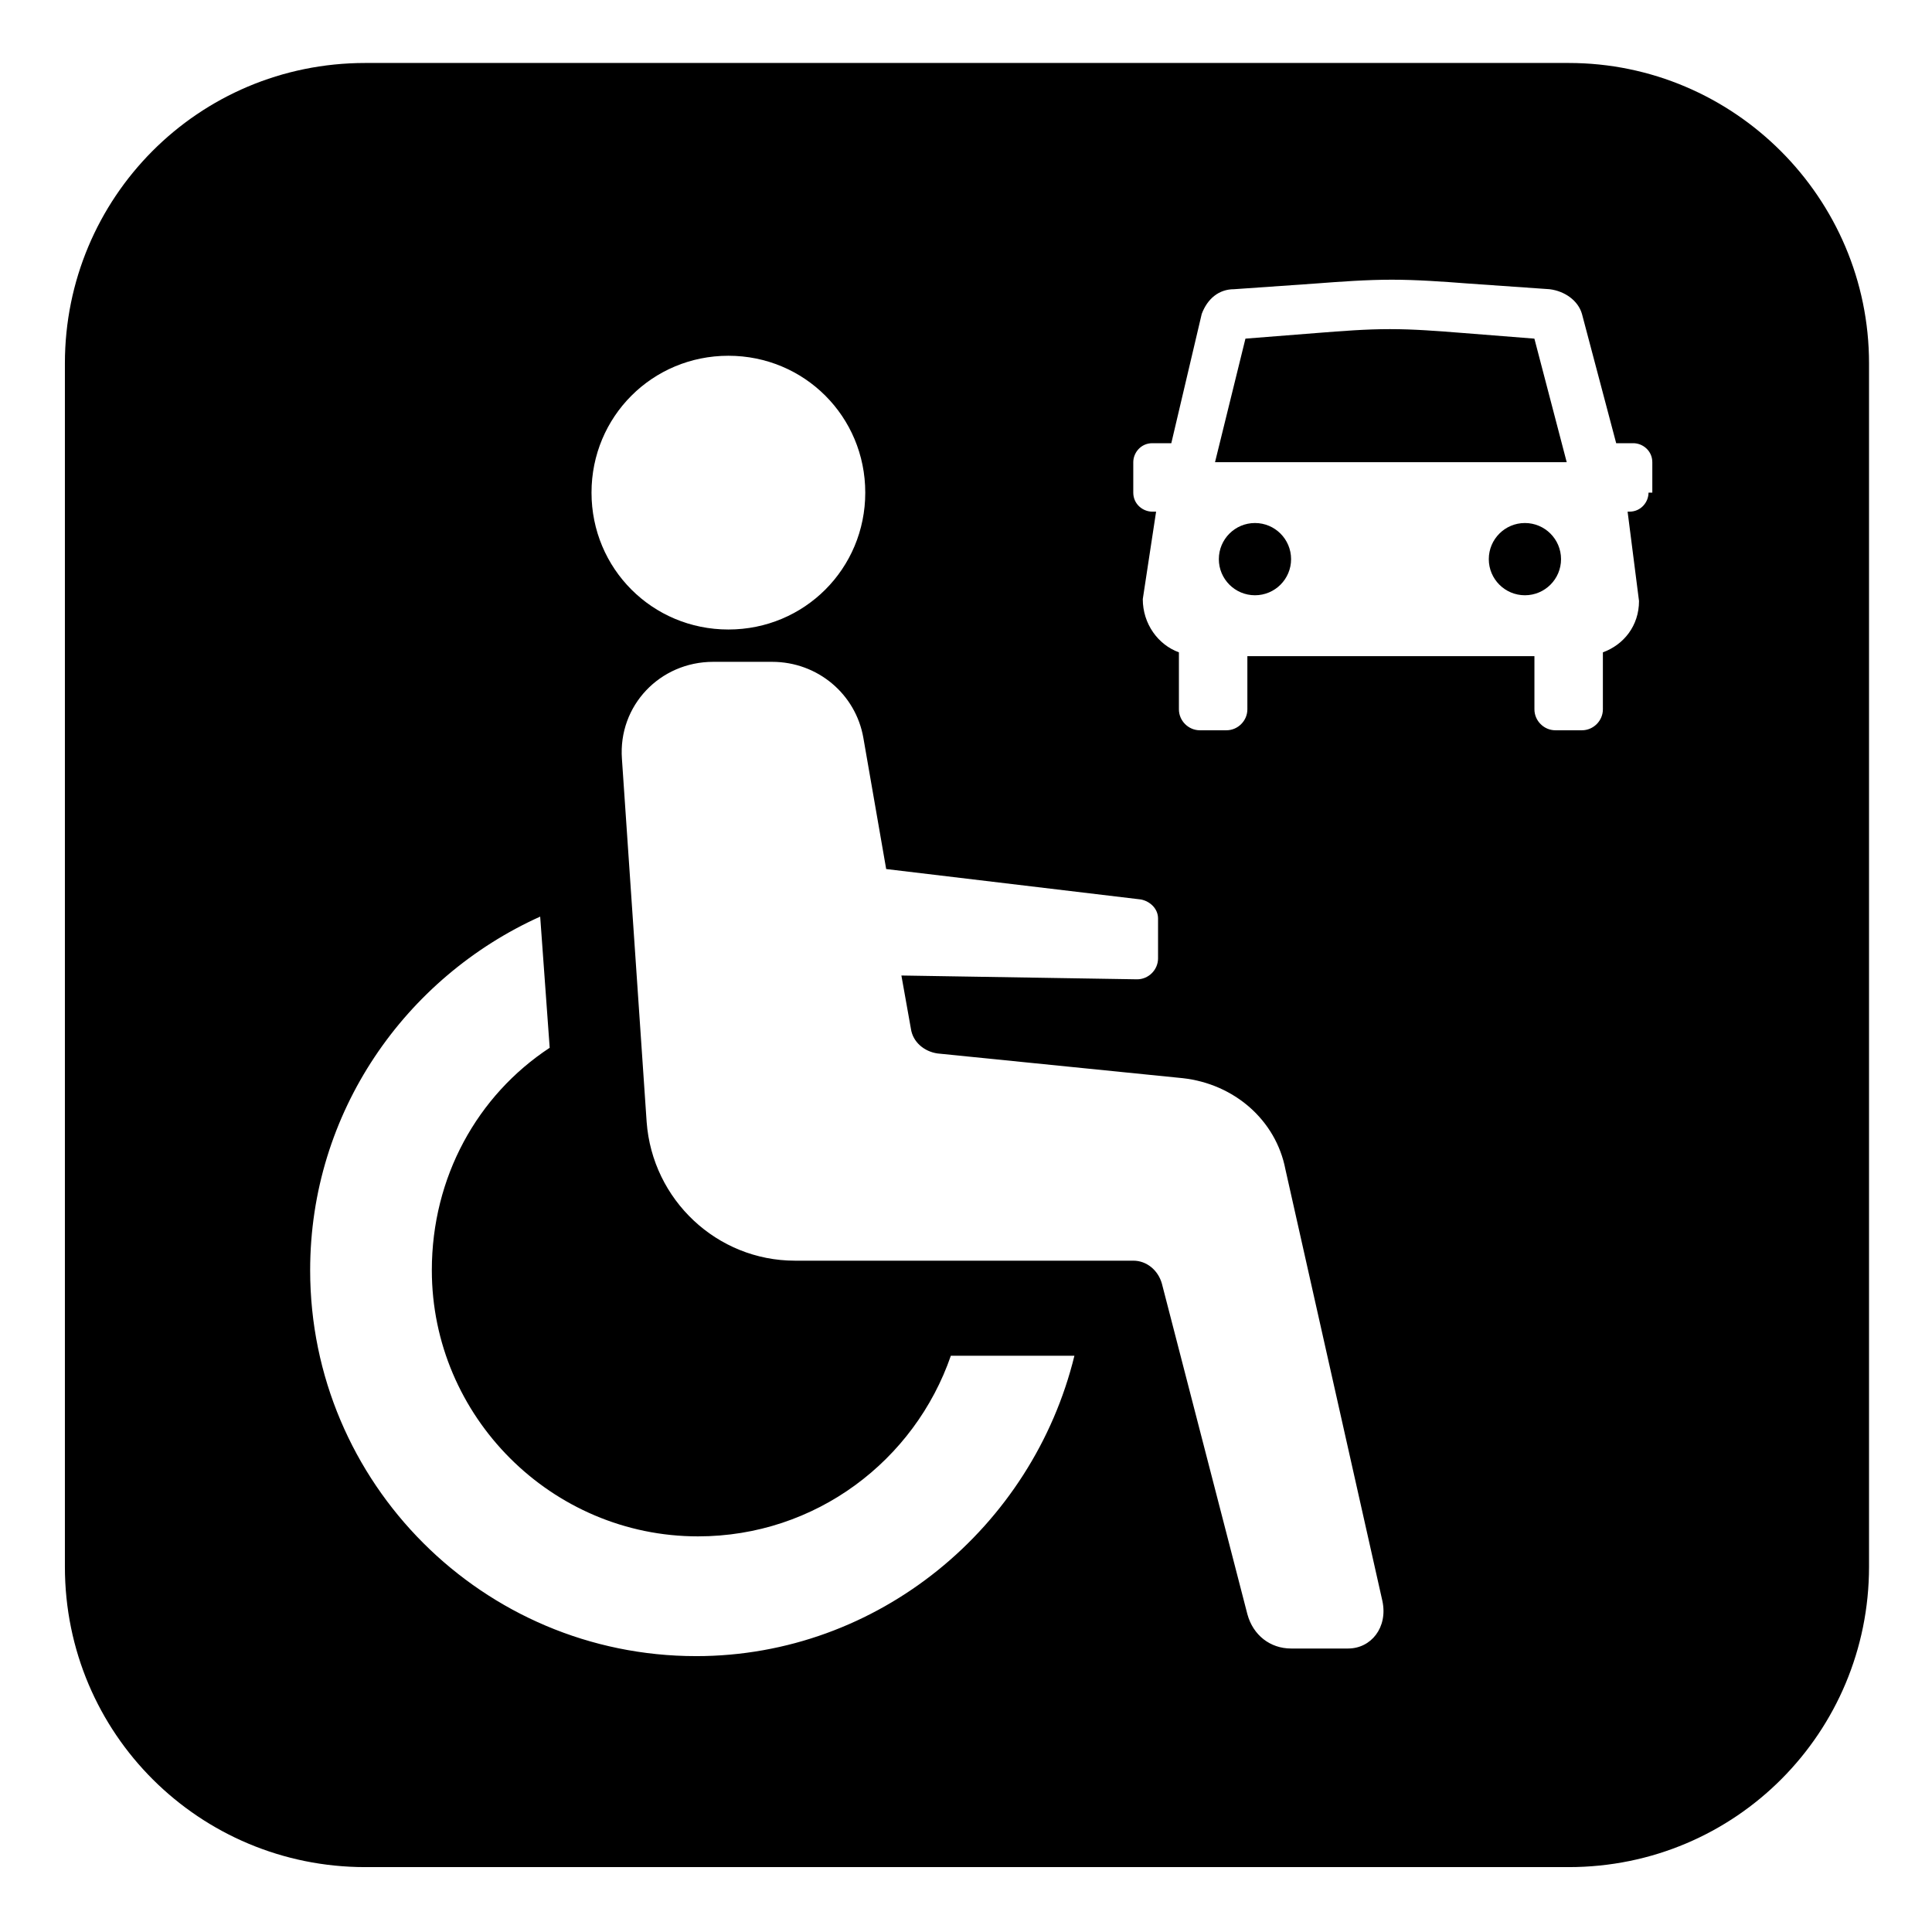 <?xml version="1.0" encoding="UTF-8"?>
<!-- Uploaded to: SVG Find, www.svgrepo.com, Generator: SVG Find Mixer Tools -->
<svg fill="#000000" width="800px" height="800px" version="1.1" viewBox="144 144 512 512" xmlns="http://www.w3.org/2000/svg">
 <g>
  <path d="m557.69 292.18c0 5.285-4.285 9.57-9.574 9.57-5.285 0-9.57-4.285-9.57-9.57s4.285-9.574 9.57-9.574c5.289 0 9.574 4.289 9.574 9.574"/>
  <path d="m486.15 292.18c0 5.285-4.285 9.57-9.57 9.57-5.289 0-9.574-4.285-9.574-9.57s4.285-9.574 9.574-9.574c5.285 0 9.57 4.289 9.57 9.574"/>
  <path d="m531.49 232.23c-6.551-0.504-12.594-1.008-19.145-1.008-6.551 0-12.594 0.504-19.145 1.008l-19.145 1.512-8.062 32.746h93.203l-8.566-32.746z"/>
  <path d="m559.71 160.69h-318.91c-44.336 0-79.602 35.77-79.602 79.602v318.91c0 44.336 35.77 79.602 79.602 79.602h318.91c44.336 0 79.602-35.77 79.602-79.602v-318.91c0-43.828-35.77-79.602-79.602-79.602zm-222.68 77.59c20.152 0 36.273 16.121 36.273 36.273 0 20.152-16.121 36.273-36.273 36.273-20.152 0-36.273-16.121-36.273-36.273-0.004-20.152 16.121-36.273 36.273-36.273zm-8.566 344.61c-56.426 0-102.27-45.848-102.27-102.27 0-41.816 25.191-77.586 60.961-93.707l2.519 34.762c-19.145 12.594-31.234 34.258-31.234 58.945 0 38.793 31.738 70.535 70.535 70.535 31.234 0 57.434-20.152 67.008-47.863h32.746c-11.086 45.34-51.895 79.602-100.26 79.602zm172.81-2.016h-15.113c-5.543 0-10.078-3.527-11.586-9.07l-22.672-87.664c-1.008-3.527-4.031-6.047-7.559-6.047h-89.68c-20.656 0-37.785-16.121-39.297-36.777l-6.551-96.227c-1.008-14.105 10.078-25.695 24.184-25.695h15.617c12.09 0 22.168 8.566 24.184 20.152l6.047 34.762 67.512 8.062c2.519 0.504 4.535 2.519 4.535 5.039v10.578c0 3.023-2.519 5.543-5.543 5.543l-62.473-1.008 2.519 14.105c0.504 3.527 3.527 6.047 7.055 6.551l64.992 6.551c13.602 1.512 24.688 11.082 27.207 24.184l25.695 114.36c1.504 7.055-3.031 12.598-9.074 12.598zm79.602-306.32c0 2.519-2.016 5.039-5.039 5.039h-0.504l3.023 23.68c0 6.551-4.031 11.586-9.574 13.602v15.113c0 3.023-2.519 5.543-5.543 5.543h-7.055c-3.023 0-5.543-2.519-5.543-5.543v-14.105h-76.074v14.105c0 3.023-2.519 5.543-5.543 5.543h-7.055c-3.023 0-5.543-2.519-5.543-5.543v-15.113c-5.543-2.016-9.574-7.559-9.574-14.105l3.527-23.176h-1.008c-2.519 0-5.039-2.016-5.039-5.039v-8.062c0-2.519 2.016-5.039 5.039-5.039h5.039l8.062-34.258c1.512-4.031 4.535-6.551 8.566-6.551l21.664-1.512c6.551-0.504 13.602-1.008 20.152-1.008 6.551 0 13.602 0.504 20.152 1.008l21.664 1.512c4.031 0.504 7.559 3.023 8.566 6.551l9.07 34.258h4.535c2.519 0 5.039 2.016 5.039 5.039v8.062z"/>
 </g>
</svg>